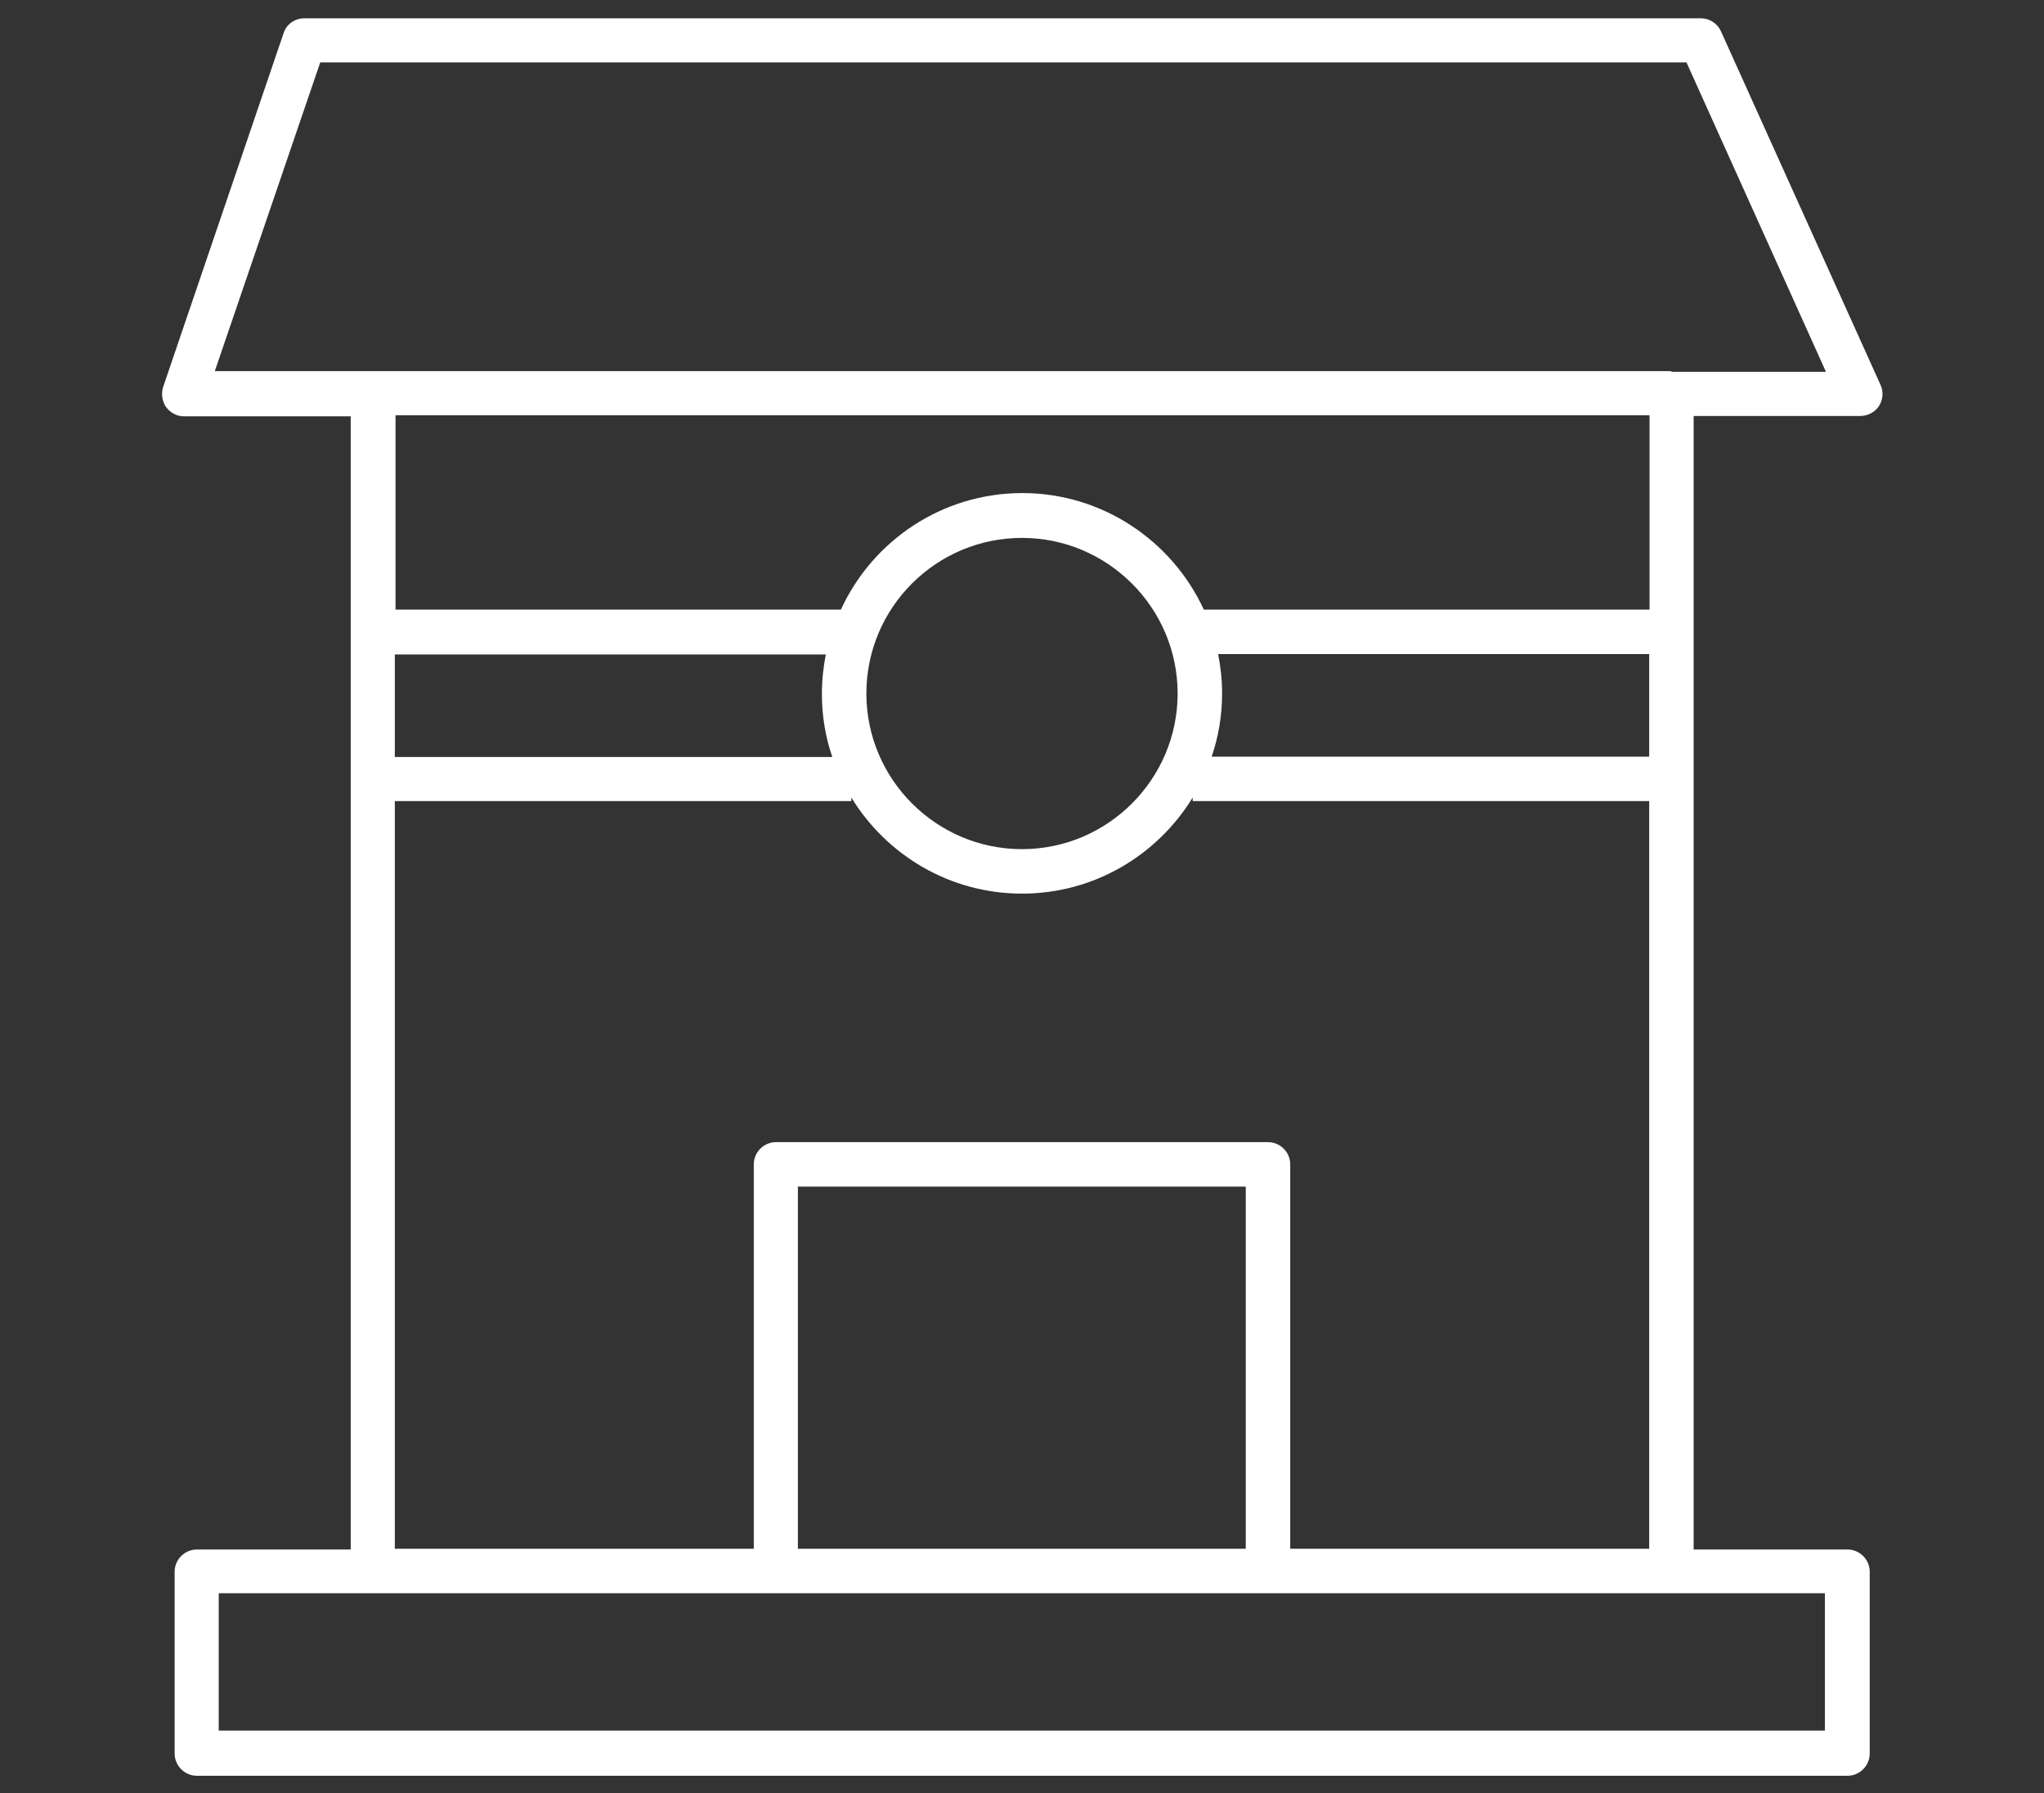 <svg xmlns="http://www.w3.org/2000/svg" id="Layer_1" viewBox="0 0 57 50"><rect x="0" y="0" width="57" height="50" fill="#333333" stroke="none"/><defs><style>.cls-1{fill:#fff;}</style></defs><path class="cls-1" d="m52.44,10.73L47.99.87c-.1-.22-.32-.36-.56-.36H8.49c-.26,0-.5.16-.58.41l-3.36,9.87c-.06.19-.03.4.08.56.12.16.3.26.5.26h4.65v31.6h-4.29c-.34,0-.62.28-.62.62v5.07c0,.34.28.62.62.62h46.03c.34,0,.62-.28.62-.62v-5.07c0-.34-.28-.62-.62-.62h-4.29V11.6h4.65c.21,0,.41-.11.52-.28.11-.18.13-.4.04-.59Zm-29.23,10.38h-12.2v-2.86h12.02c-.07.35-.11.72-.11,1.1,0,.62.1,1.21.29,1.76Zm27.68,27.15H6.1v-3.83h44.79v3.83Zm-16.15-5.07h-12.49v-10.1h12.49v10.1Zm1.24,0v-10.72c0-.34-.28-.62-.62-.62h-13.72c-.34,0-.62.28-.62.62v10.72h-10.01v-20.85h12.73v-.1c.98,1.6,2.74,2.68,4.76,2.68s3.78-1.08,4.76-2.68v.1h12.73v20.85h-10.01Zm-11.82-23.85c0-2.4,1.95-4.34,4.34-4.34s4.34,1.95,4.34,4.34-1.95,4.34-4.34,4.34-4.34-1.95-4.34-4.34Zm9.81-1.1h12.02v2.86h-12.2c.19-.56.29-1.15.29-1.76,0-.38-.04-.74-.11-1.1Zm12.02-1.24h-12.42c-.88-1.91-2.82-3.25-5.06-3.25s-4.18,1.33-5.06,3.25h-12.42v-5.42h34.97v5.42Zm.62-6.65H5.99L8.93,1.74h38.1s3.89,8.63,3.89,8.63h-4.31Z"></path></svg>